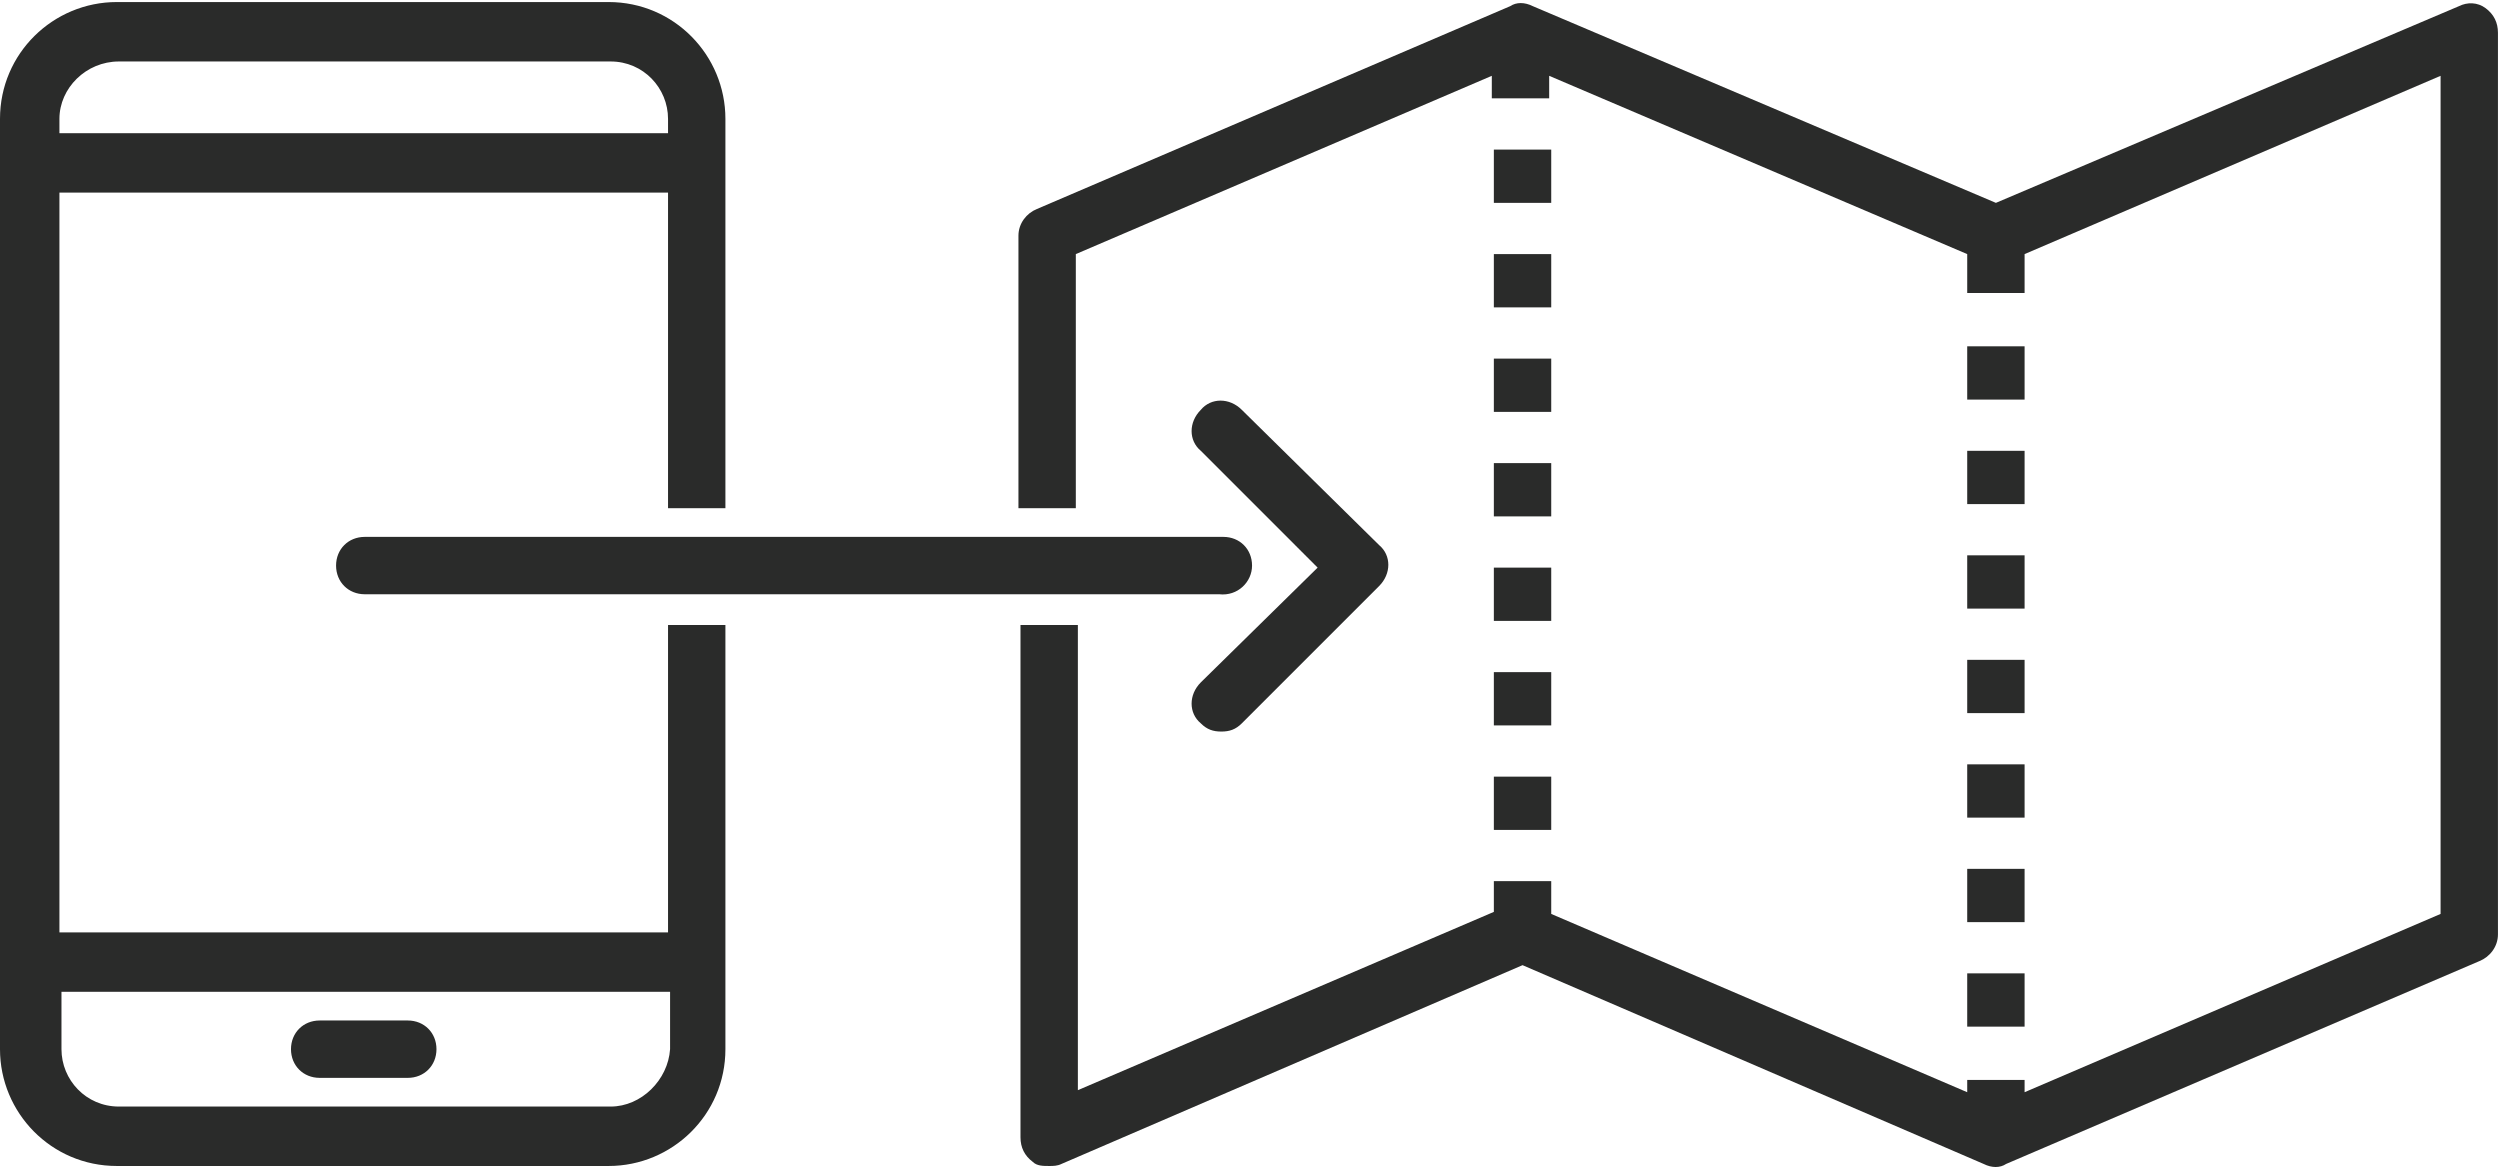<?xml version="1.0" encoding="utf-8"?>
<!-- Generator: Adobe Illustrator 23.1.0, SVG Export Plug-In . SVG Version: 6.00 Build 0)  -->
<svg version="1.1" id="Ebene_1" xmlns="http://www.w3.org/2000/svg" xmlns:xlink="http://www.w3.org/1999/xlink" x="0px" y="0px"
	 viewBox="0 0 122 57" style="enable-background:new 0 0 122 57;" xml:space="preserve">
<style type="text/css">
	.st0{fill:#2A2B2A;}
</style>
<g>
	<g>
		<path class="st0" d="M58.6,33.3c-0.6,0.6-0.6,1.5,0,2c0.3,0.3,0.6,0.4,1,0.4s0.7-0.1,1-0.4l6.7-6.7c0.6-0.6,0.6-1.5,0-2L60.6,20
			c-0.6-0.6-1.5-0.6-2,0c-0.6,0.6-0.6,1.5,0,2l5.7,5.7L58.6,33.3z"/>
	</g>
	<g>
		<path class="st0" d="M61.1,27.6c0-0.8-0.6-1.4-1.4-1.4H42.8h-8.1H17.8c-0.8,0-1.4,0.6-1.4,1.4s0.6,1.4,1.4,1.4h16.8h8.1h16.8
			C60.4,29.1,61.1,28.4,61.1,27.6z"/>
	</g>
	<g>
		<path class="st0" d="M121.3,0.4c-0.4-0.3-0.9-0.3-1.3-0.1L97.4,9.9L74.8,0.3c-0.4-0.2-0.8-0.2-1.1,0l-23.1,9.9
			c-0.5,0.2-0.9,0.7-0.9,1.3v13.3h2.8V12.4l20.3-8.7v1.1h2.8V3.7L96,12.4v1.9h2.8v-1.9l20.3-8.7v40.9l-20.3,8.7v-0.6H96v0.6
			l-20.3-8.7V43h-2.8v1.5l-20.3,8.7V30.5h-2.8v25c0,0.5,0.2,0.9,0.6,1.2c0.2,0.2,0.5,0.2,0.8,0.2c0.2,0,0.4,0,0.6-0.1l22.5-9.7
			l22.5,9.7c0.4,0.2,0.8,0.2,1.1,0l23.1-9.9c0.5-0.2,0.9-0.7,0.9-1.3V1.6C121.9,1.1,121.7,0.7,121.3,0.4z"/>
	</g>
	<g>
		<rect x="72.9" y="22.6" class="st0" width="2.8" height="2.6"/>
	</g>
	<g>
		<rect x="72.9" y="17.5" class="st0" width="2.8" height="2.6"/>
	</g>
	<g>
		<rect x="72.9" y="12.4" class="st0" width="2.8" height="2.6"/>
	</g>
	<g>
		<rect x="72.9" y="7.3" class="st0" width="2.8" height="2.6"/>
	</g>
	<g>
		<rect x="72.9" y="27.7" class="st0" width="2.8" height="2.6"/>
	</g>
	<g>
		<rect x="72.9" y="32.8" class="st0" width="2.8" height="2.6"/>
	</g>
	<g>
		<rect x="72.9" y="37.9" class="st0" width="2.8" height="2.6"/>
	</g>
	<g>
		<rect x="96" y="42.4" class="st0" width="2.8" height="2.6"/>
	</g>
	<g>
		<rect x="96" y="47.5" class="st0" width="2.8" height="2.6"/>
	</g>
	<g>
		<rect x="96" y="37.3" class="st0" width="2.8" height="2.6"/>
	</g>
	<g>
		<rect x="96" y="22" class="st0" width="2.8" height="2.6"/>
	</g>
	<g>
		<rect x="96" y="32.2" class="st0" width="2.8" height="2.6"/>
	</g>
	<g>
		<rect x="96" y="27.1" class="st0" width="2.8" height="2.6"/>
	</g>
	<g>
		<rect x="96" y="16.9" class="st0" width="2.8" height="2.6"/>
	</g>
	<g>
		<path class="st0" d="M32.6,45.5H2.9V9.4h29.7v15.4h2.8v-19c0-3.1-2.5-5.7-5.7-5.7h-24c-3.1,0-5.7,2.5-5.7,5.7v45.4
			c0,3.1,2.5,5.7,5.7,5.7h24c3.1,0,5.7-2.5,5.7-5.7V30.5h-2.8V45.5z M5.8,3h24c1.6,0,2.8,1.3,2.8,2.8v0.7H2.9V5.8
			C2.9,4.3,4.2,3,5.8,3z M29.8,54h-24c-1.6,0-2.8-1.3-2.8-2.8v-2.8h29.7v2.8C32.6,52.7,31.3,54,29.8,54z"/>
	</g>
	<g>
		<path class="st0" d="M19.9,49.8h-4.3c-0.8,0-1.4,0.6-1.4,1.4s0.6,1.4,1.4,1.4h4.3c0.8,0,1.4-0.6,1.4-1.4S20.7,49.8,19.9,49.8z"/>
	</g>
</g>
</svg>
